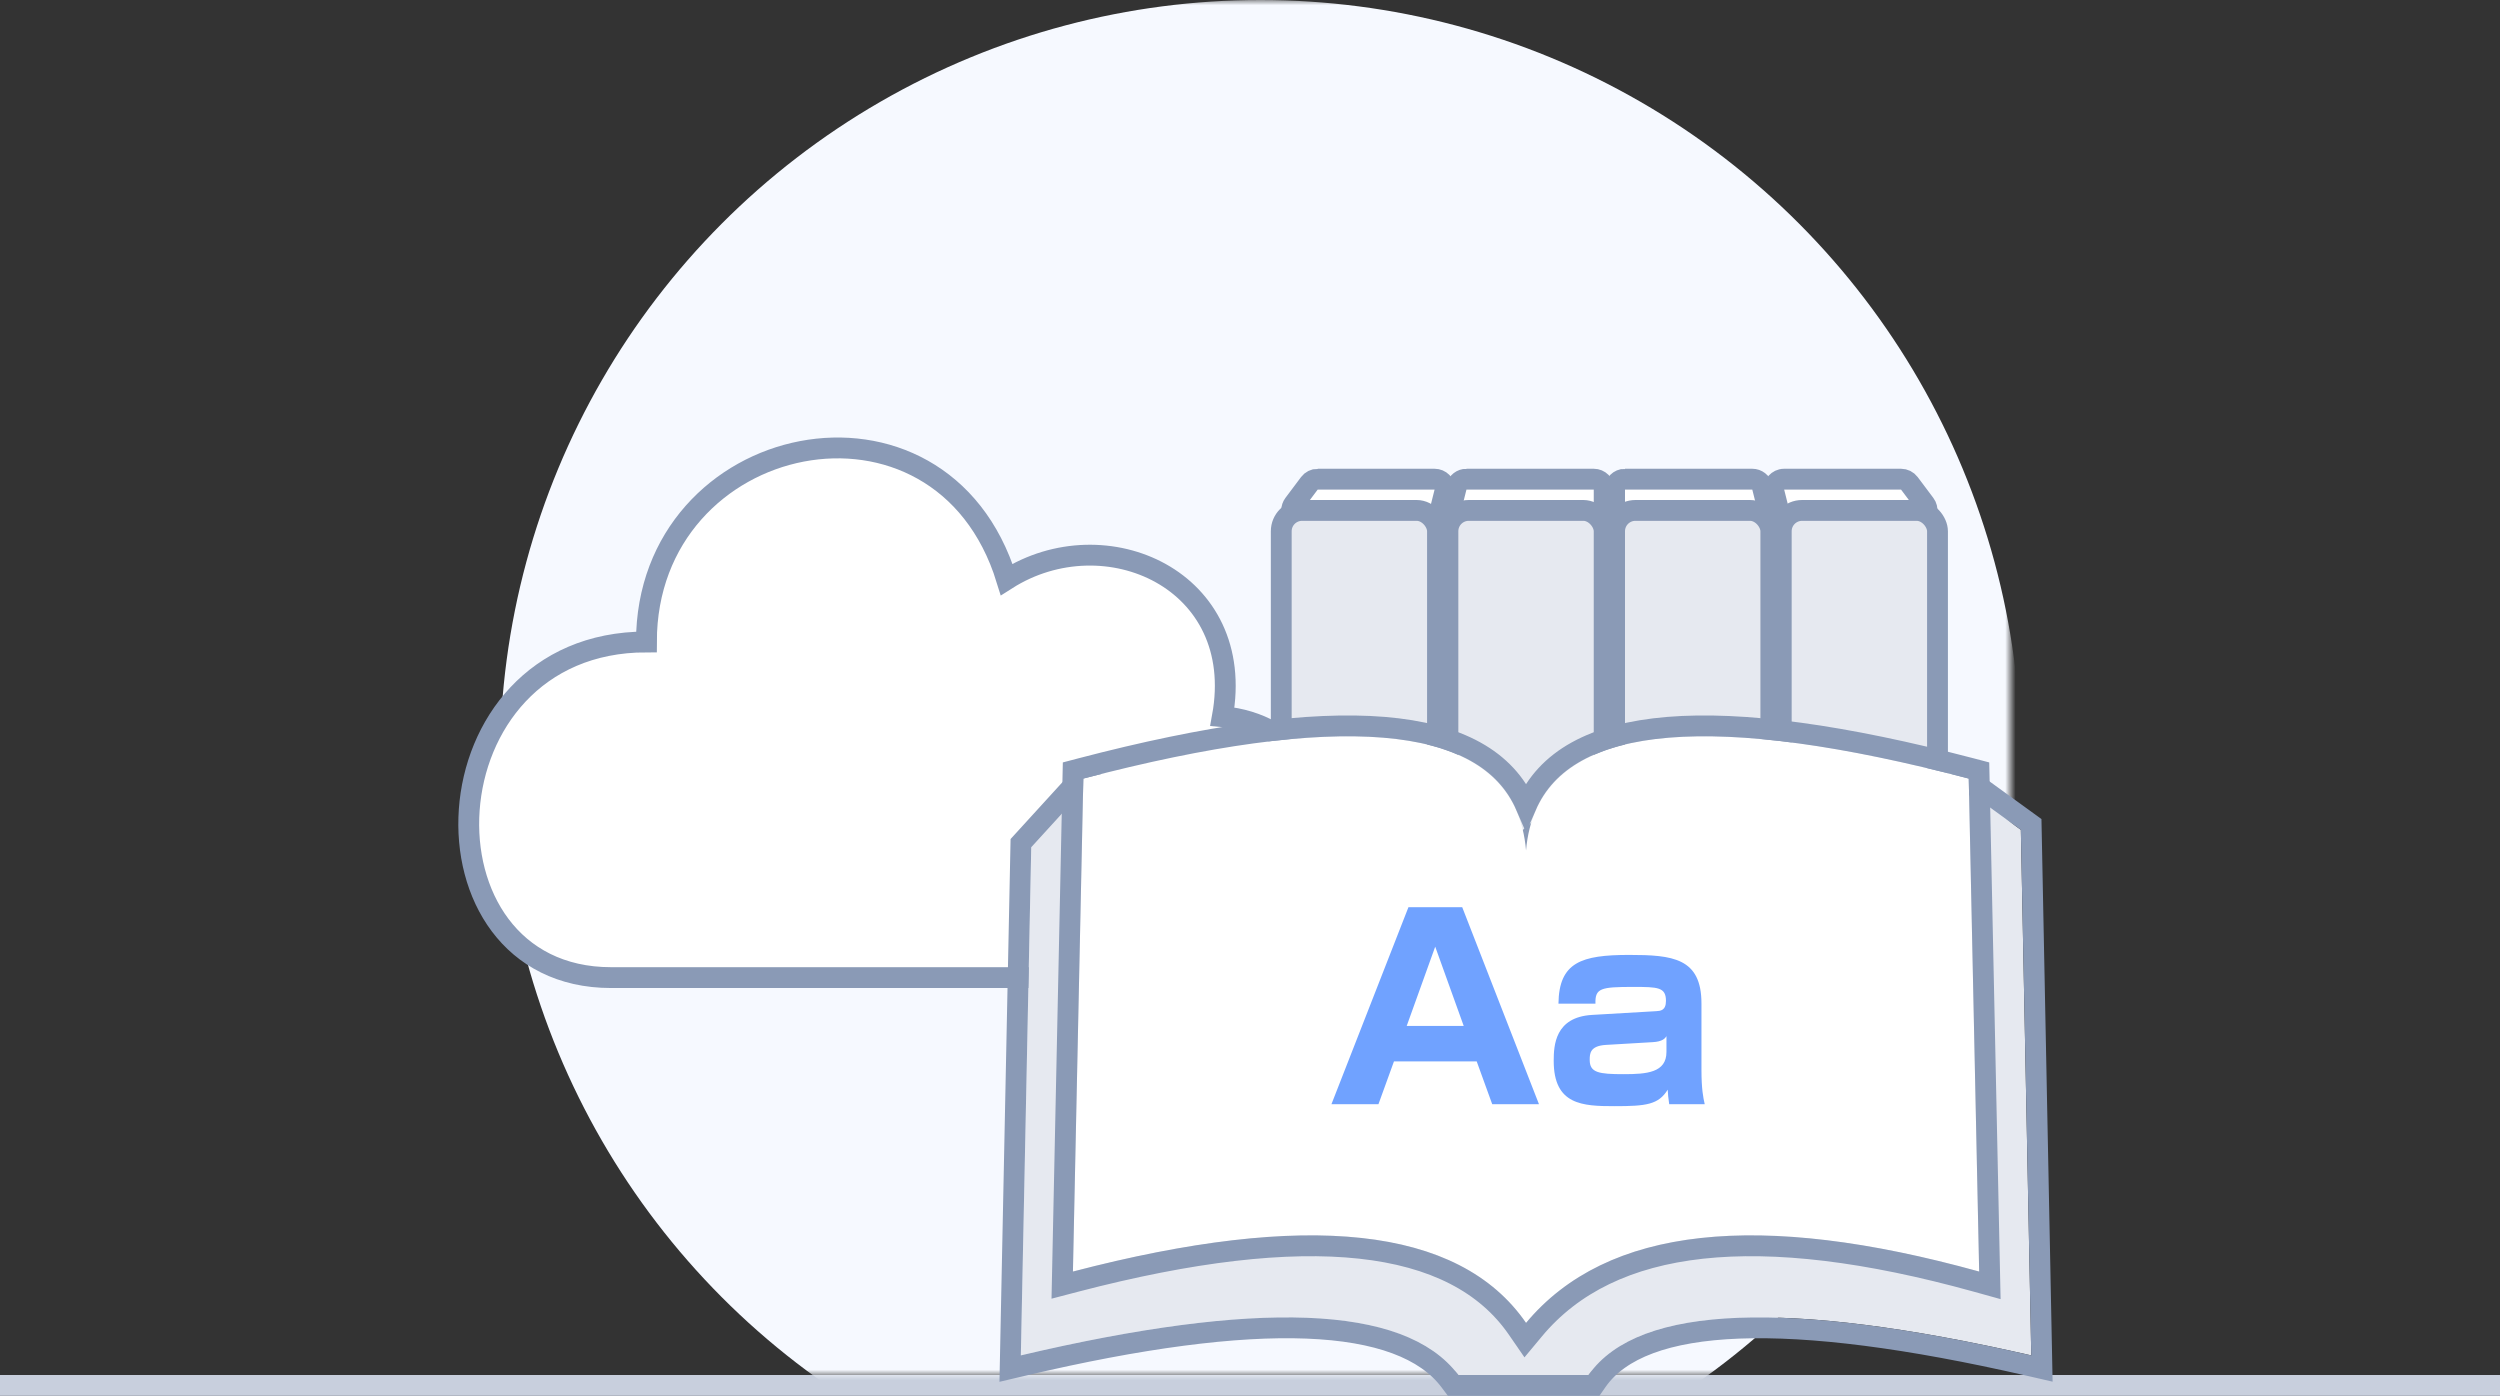 <svg width="240" height="134" viewBox="0 0 240 134" xmlns="http://www.w3.org/2000/svg" xmlns:xlink="http://www.w3.org/1999/xlink"><rect x="0" y="0" width="240" height="134" fill="#333333" stroke="none"/><defs><path id="a" d="M0 0h146v132H0z"/><path d="M1 11.34l4.523-4.956S48 4.214 48 14.67c0-6.997 14.492-9.758 43.477-8.286L96 9.664l1 50.453C73.33 54.692 59.16 55.32 54.497 62H42.003C37.006 55.32 23.005 54.692 0 60.117L1 11.34z" id="c"/><path d="M6 4.744c27.333-7.163 41.5-4.862 42.5 6.9 1-11.762 15.167-14.063 42.5-6.9l.693 32.804L92 52.07C70.667 46.154 56.167 47.798 48.5 57 42.167 47.798 27.667 46.154 5 52.07L6 4.744z" id="d"/></defs><g fill="none" fill-rule="evenodd"><path fill="#C8CFDD" d="M0 132h240v2H0z"/><g transform="translate(47)"><mask id="b" fill="#fff"><use xlink:href="#a"/></mask><circle fill="#F6F9FF" mask="url(#b)" cx="74" cy="73" r="73"/></g><path d="M58.663 93.85h58.686c14.92 0 14.4-23.822 0-25.057 2.4-13.166-11.278-19.166-20.71-13.166-6.288-20.4-34.582-14.4-34.582 6-21.514 0-22.714 32.223-3.395 32.223z" stroke="#8A9AB6" stroke-width="2" fill="#FFF"/><g transform="translate(123 46)" stroke="#8A9AB6" stroke-width="2"><path d="M3.5 0h11.22c.552 0 1 .448 1 1 0 .082-.01.163-.03.243l-.5 2c-.112.445-.512.757-.97.757H2c-.552 0-1-.448-1-1 0-.216.07-.427.2-.6l1.5-2c.19-.252.485-.4.8-.4zM48.28 0H59.5c.315 0 .61.148.8.4l1.5 2c.33.442.242 1.07-.2 1.4-.173.13-.384.2-.6.2H48.78c-.458 0-.858-.312-.97-.757l-.5-2c-.133-.536.192-1.08.728-1.213.08-.02.16-.03.243-.03zM17.78 0H30c.552 0 1 .448 1 1v2c0 .552-.448 1-1 1H17.28c-.552 0-1-.448-1-1 0-.082.01-.163.03-.243l.5-2c.112-.445.512-.757.97-.757z" fill="#FFF"/><rect fill="#E6E9F0" y="3" width="15" height="49" rx="2"/><rect fill="#E6E9F0" x="16" y="3" width="15" height="49" rx="2"/><path d="M33 0h12.22c.458 0 .858.312.97.757l.5 2c.133.536-.192 1.08-.728 1.213-.08.02-.16.03-.243.03H33c-.552 0-1-.448-1-1V1c0-.552.448-1 1-1z" fill="#FFF"/><rect fill="#E6E9F0" x="32" y="3" width="15" height="49" rx="2"/><rect fill="#E6E9F0" x="48" y="3" width="15" height="49" rx="2"/></g><g><g transform="translate(98 70)"><use fill="#E6E9F0" xlink:href="#c"/><path stroke="#8A9AB6" stroke-width="2" d="M47.905 11.573c3.626-5.588 18.16-7.48 43.623-6.188l.296.015 5.166 3.746 1.035 52.232-1.248-.287c-23.278-5.333-37.13-4.72-41.46 1.482L55.02 63H41.5l-.3-.4C36.54 56.367 22.86 55.753.23 61.09l-1.256.296L.007 10.944 5.06 5.406l.412-.02c.117-.007.34-.017.66-.03.534-.022 1.147-.044 1.833-.065 6.05-.18 12.65-.13 18.868.32 10.95.787 18.4 2.584 21.072 5.963z"/></g><g transform="translate(98 70)"><use fill="#FFF" xlink:href="#d"/><path stroke="#8A9AB6" stroke-width="2" d="M48.5 7.398c3.863-8.963 18.26-10.04 42.753-3.622l.73.192 1.045 49.425-1.295-.36c-20.996-5.822-35.11-4.222-42.465 4.607l-.844 1.013-.748-1.086c-6.023-8.752-20.12-10.35-42.423-4.53l-1.28.335L5.015 3.968l.73-.192C30.24-2.642 44.637-1.564 48.5 7.398z"/></g><path d="M143.252 106l-1.488-4.104h-7.944L132.332 106h-4.512l7.392-18.912h5.16L147.74 106h-4.488zm-5.472-15.12l-2.736 7.608h5.472l-2.736-7.608zm25.56 5.448v6.36c0 1.848.168 2.688.312 3.312h-3.408c-.096-.624-.12-.96-.144-1.392-.888 1.44-2.064 1.584-5.112 1.584-3.072 0-5.832-.12-5.832-4.344 0-1.488.12-4.2 3.672-4.416l6.168-.36c.384-.024.936-.048.936-.984 0-1.32-.768-1.344-3.144-1.344-3.12 0-3.672.12-3.624 1.608h-3.552c.048-3.984 2.208-4.68 6.792-4.68 4.152 0 6.936.288 6.936 4.656zm-3.36 4.656v-1.512c-.12.192-.36.528-1.344.576l-4.488.264c-1.512.096-1.536.84-1.536 1.44 0 1.224.864 1.368 3.264 1.368 2.208 0 4.104-.144 4.104-2.136z" fill="#70A2FF"/></g></g></svg>
